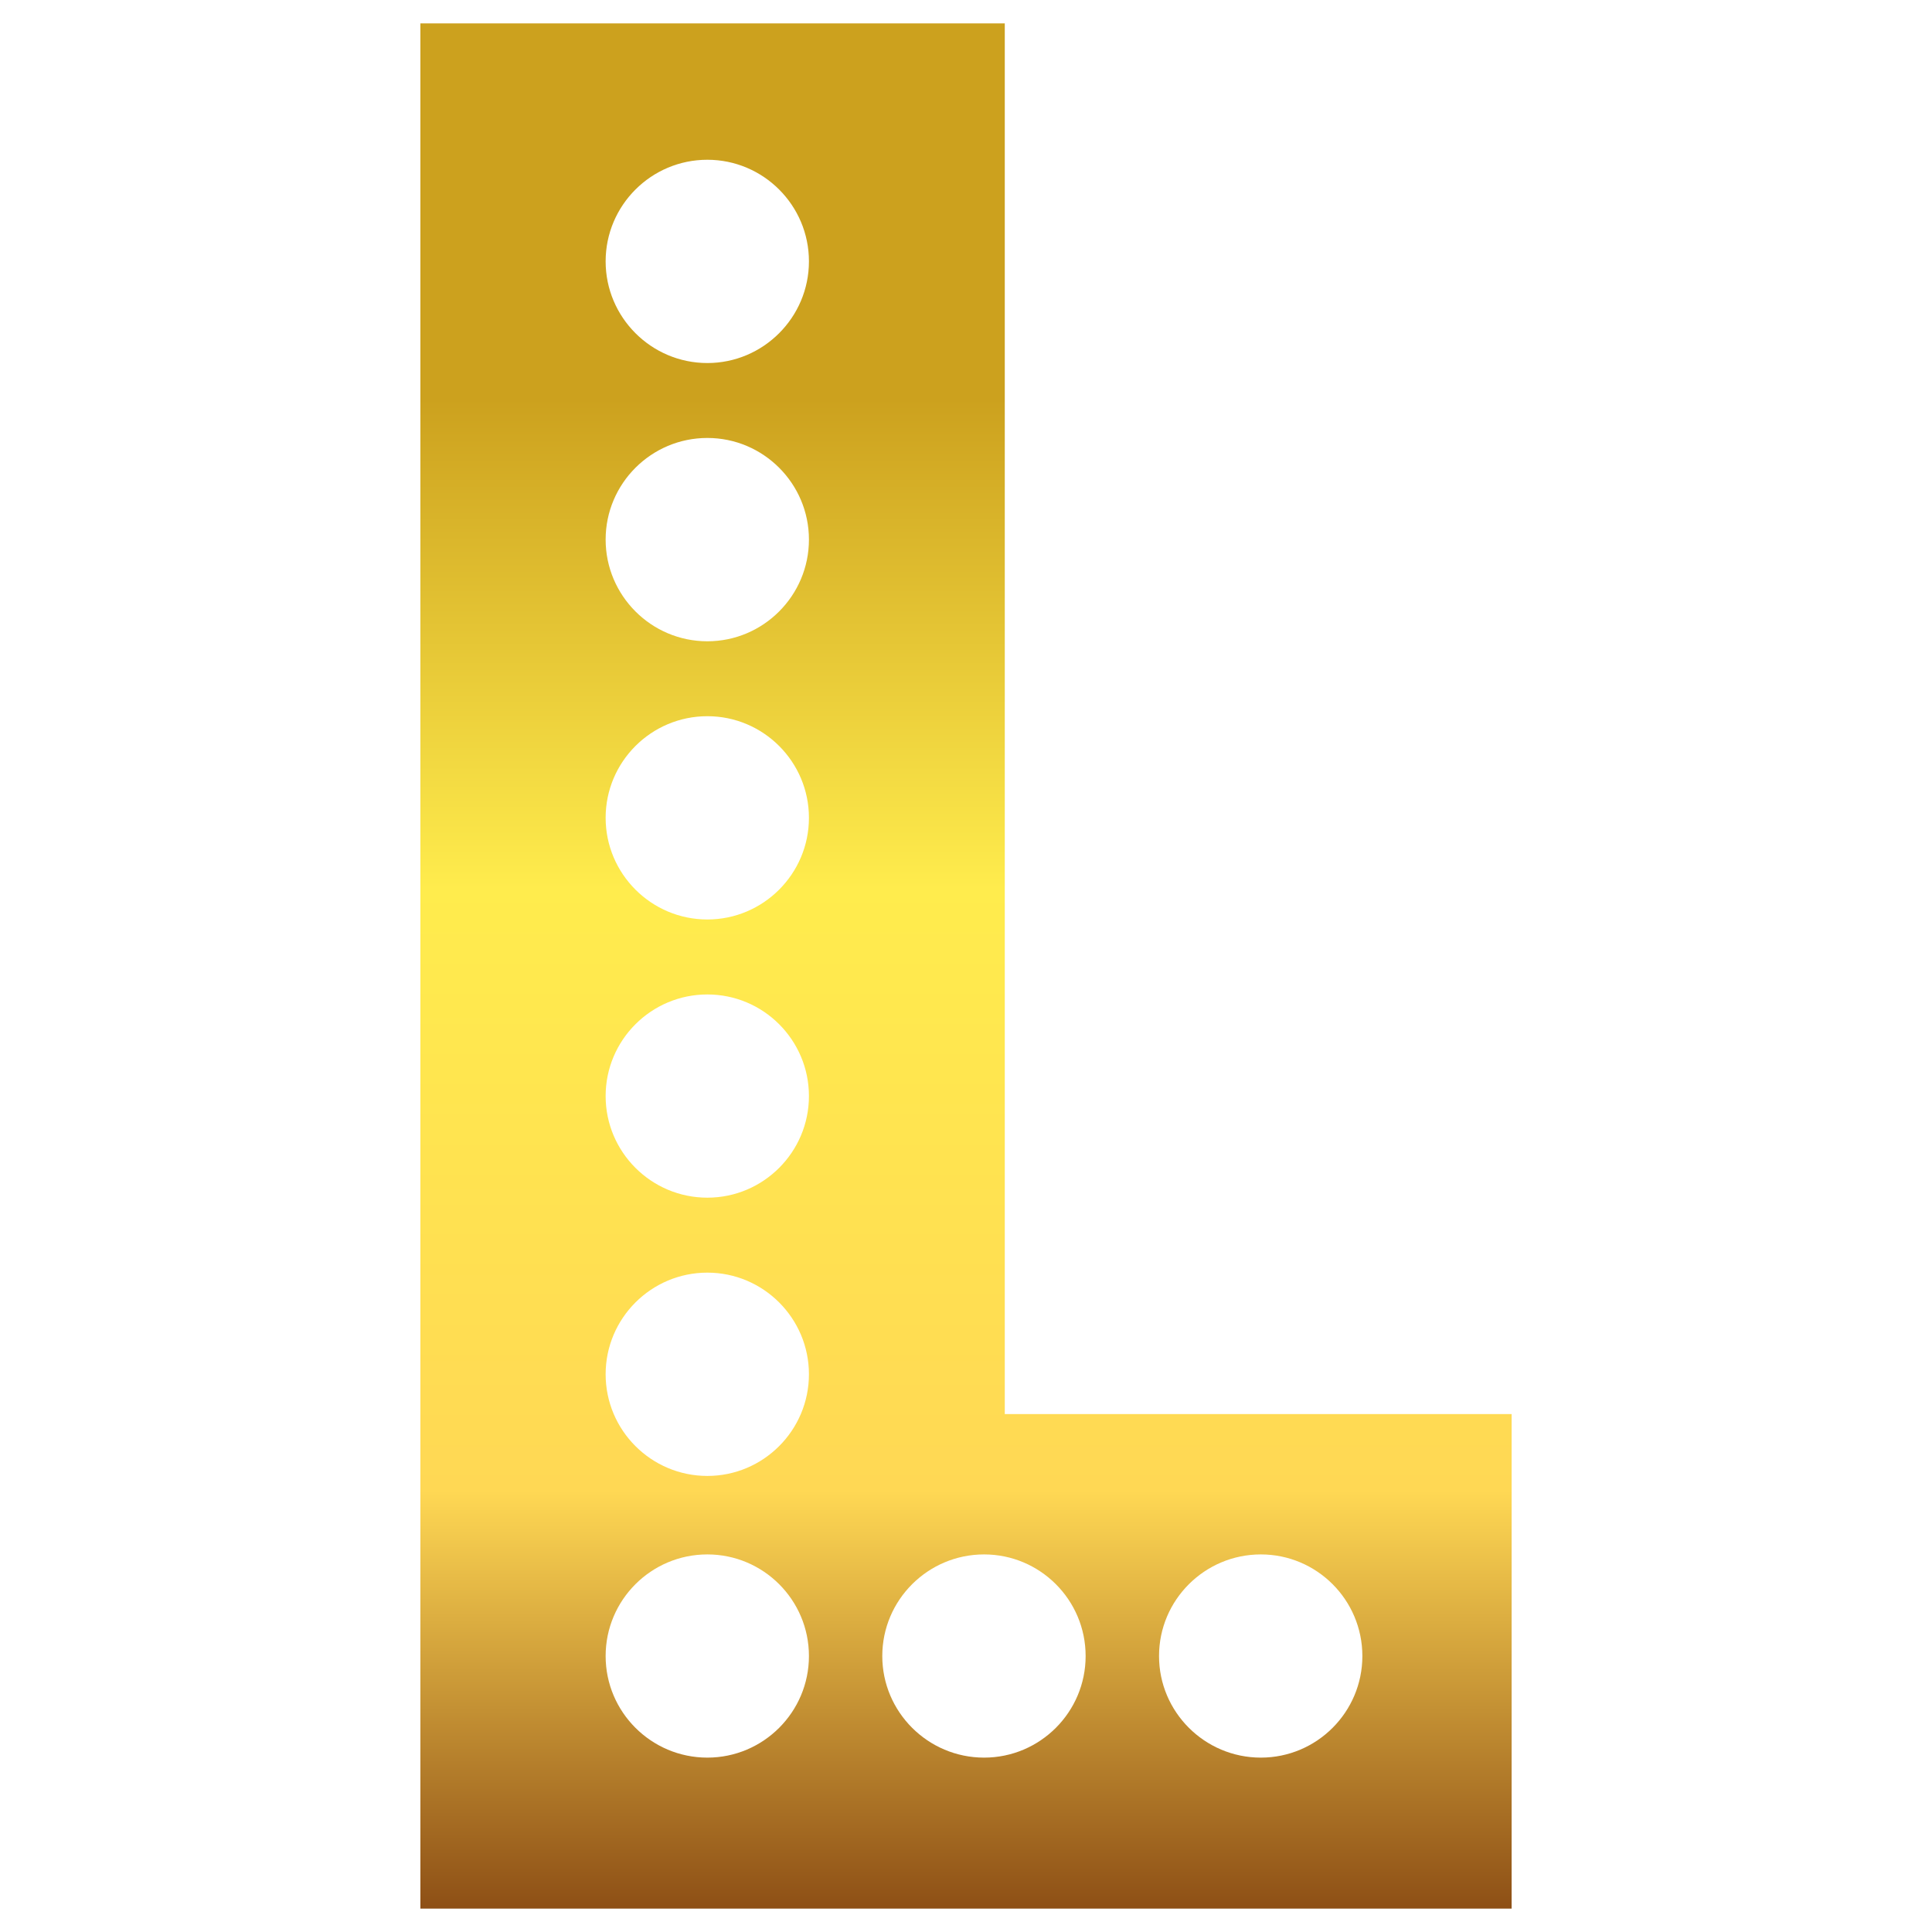 <?xml version="1.0" encoding="UTF-8"?>
<svg id="Layer_1" data-name="Layer 1" xmlns="http://www.w3.org/2000/svg" xmlns:xlink="http://www.w3.org/1999/xlink" version="1.1" viewBox="0 0 800 800">
  <defs>
    <linearGradient id="linear-gradient" x1="400" y1="9.681" x2="400" y2="790.319" gradientUnits="userSpaceOnUse">
      <stop offset=".199" stop-color="#cca11e"/>
      <stop offset=".459" stop-color="#ffec4d"/>
      <stop offset=".778" stop-color="#ffd854"/>
      <stop offset=".999" stop-color="#8e5016"/>
    </linearGradient>
  </defs>
  <path d="M416.057,585.525V9.681h-241.984v780.638h451.855v-204.793h-209.871ZM292.898,727.794c-23.229,0-42.118-18.869-42.118-42.065,0-23.234,18.89-42.077,42.118-42.077,23.192,0,42.066,18.842,42.066,42.077,0,23.196-18.874,42.065-42.066,42.065M292.898,611.153c-23.229,0-42.118-18.88-42.118-42.102,0-23.197,18.89-42.077,42.118-42.077,23.192,0,42.066,18.88,42.066,42.077,0,23.222-18.874,42.102-42.066,42.102M292.898,495.932c-23.229,0-42.118-18.874-42.118-42.075,0-23.218,18.89-42.075,42.118-42.075,23.192,0,42.066,18.858,42.066,42.075,0,23.201-18.874,42.075-42.066,42.075M292.898,380.738c-23.229,0-42.118-18.922-42.118-42.097,0-23.223,18.89-42.075,42.118-42.075,23.192,0,42.066,18.852,42.066,42.075,0,23.175-18.874,42.097-42.066,42.097M292.898,265.542c-23.229,0-42.118-18.922-42.118-42.118s18.89-42.075,42.118-42.075c23.192,0,42.066,18.874,42.066,42.075s-18.874,42.118-42.066,42.118M292.898,150.326c-23.229,0-42.118-18.922-42.118-42.097,0-23.222,18.89-42.075,42.118-42.075,23.192,0,42.066,18.853,42.066,42.075,0,23.175-18.874,42.097-42.066,42.097M407.493,727.794c-23.234,0-42.157-18.869-42.157-42.065,0-23.234,18.922-42.077,42.157-42.077,23.186,0,42.044,18.842,42.044,42.077,0,23.196-18.858,42.065-42.044,42.065M522.083,727.794c-23.234,0-42.151-18.869-42.151-42.065,0-23.234,18.917-42.077,42.151-42.077,23.201,0,42.044,18.842,42.044,42.077,0,23.196-18.842,42.065-42.044,42.065" fill="url(#linear-gradient)" stroke-width="0"/>
</svg>